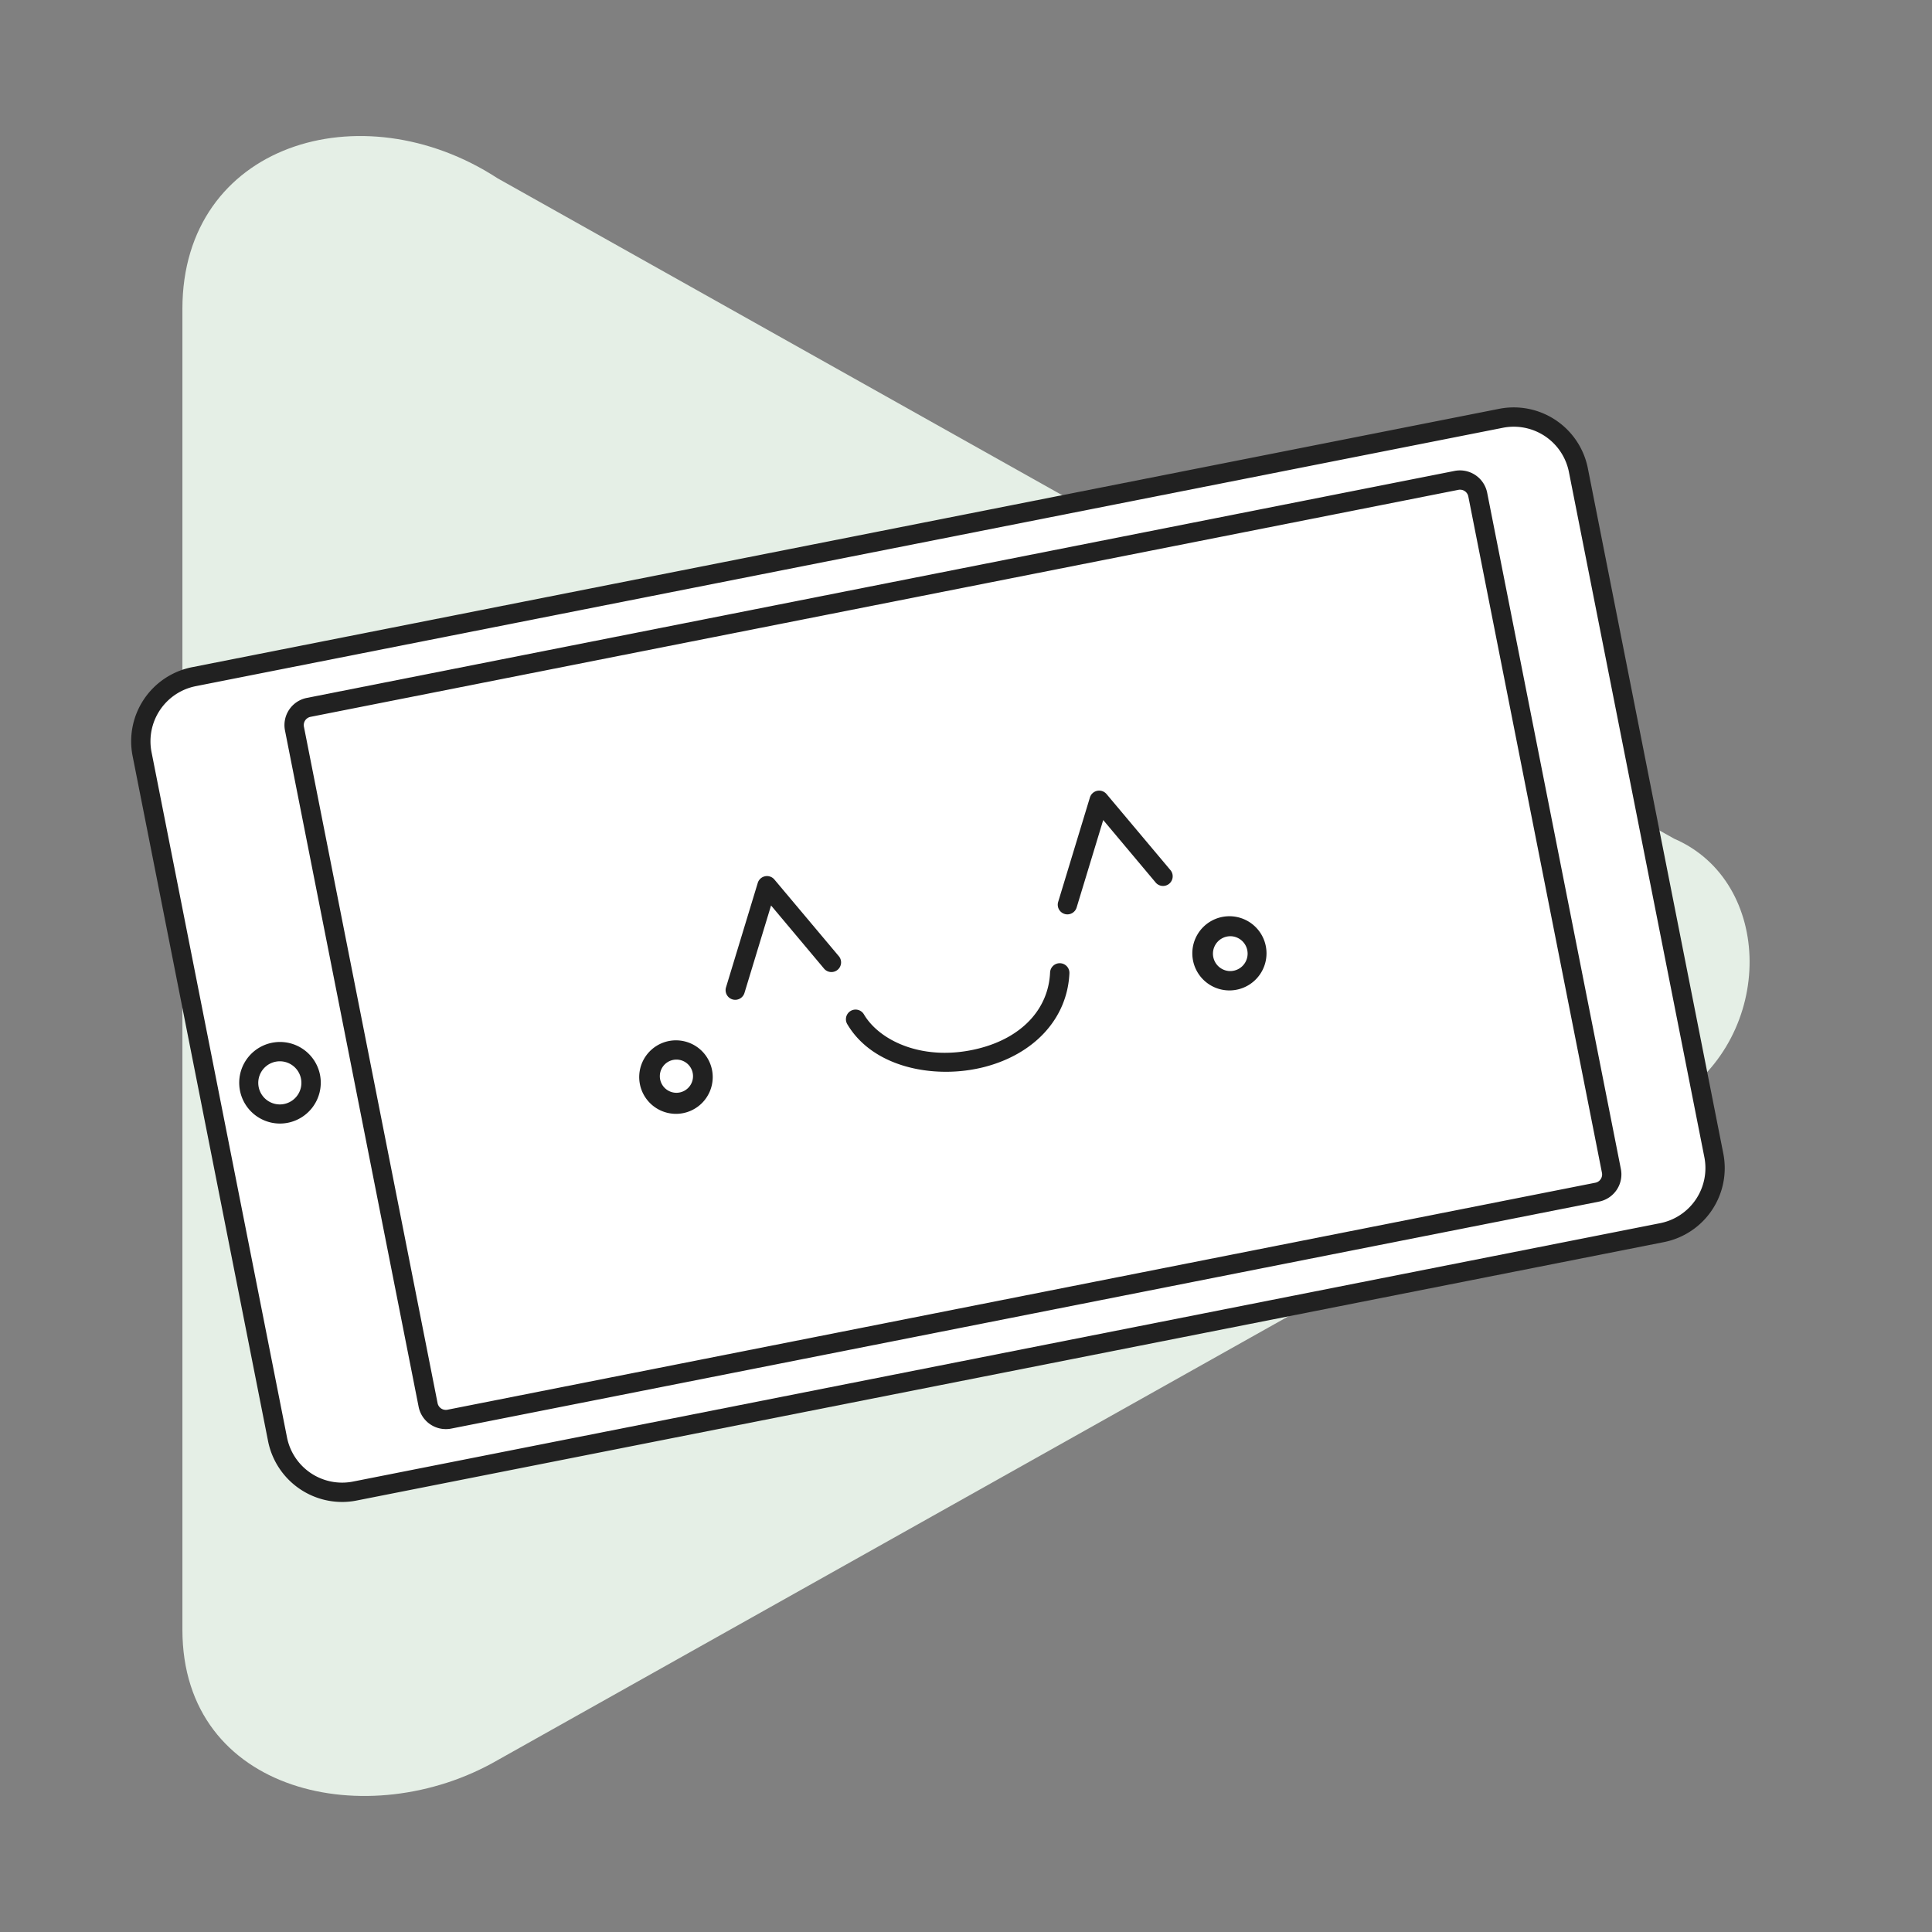 <svg xmlns="http://www.w3.org/2000/svg" width="800" height="800" viewBox="0 0 800 800"><rect x="0" y="0" width="800" height="800" fill="#808080" stroke="none"/><title>49-happy</title><path d="M75.53,674.81V127.89c0-68.11,74-90.87,130.51-54.06l487.2,273.46c41.18,17.76,42.1,81.33,0,108.12L206,728.87C152.77,759.6,75.53,742.92,75.53,674.81Z" fill="#e5efe6"/><rect x="81.11" y="223.44" width="606.25" height="343.73" rx="27.25" transform="matrix(0.98, -0.19, 0.19, 0.98, -69.37, 82.02)" fill="#fff"/><path d="M141.64,621.93A31.3,31.3,0,0,1,111,596.74L54.9,313a31.28,31.28,0,0,1,24.6-36.72l541.28-107a31.28,31.28,0,0,1,36.71,24.6l56.09,283.74A31.24,31.24,0,0,1,689,514.33l-541.29,107A30.59,30.59,0,0,1,141.64,621.93ZM626.85,176.69a23.3,23.3,0,0,0-4.52.44l-541.28,107a23.27,23.27,0,0,0-18.3,27.32l56.09,283.74a23.27,23.27,0,0,0,27.31,18.3l541.29-107a23.27,23.27,0,0,0,18.3-27.32L649.65,195.43A23.29,23.29,0,0,0,626.85,176.69Zm61.36,333.72h0Z" fill="#212121"/><circle cx="115.94" cy="448.34" r="12.89" fill="#fff"/><path d="M115.91,465.24a16.89,16.89,0,1,1,16.6-20.17h0a16.93,16.93,0,0,1-16.6,20.17Zm0-25.78a9.18,9.18,0,0,0-1.72.16,8.93,8.93,0,1,0,1.72-.16Z" fill="#212121"/><rect x="144.84" y="243.04" width="499.48" height="300.45" rx="7.48" transform="translate(-68.77 83.99) rotate(-11.18)" fill="#fff"/><path d="M184.58,591.76a11.47,11.47,0,0,1-11.24-9.26L118,302.44A11.48,11.48,0,0,1,127,289l475.31-94a11.49,11.49,0,0,1,13.49,9l55.37,280.06a11.49,11.49,0,0,1-9,13.49l-475.32,94A11.44,11.44,0,0,1,184.58,591.76Zm420-389a3.14,3.14,0,0,0-.68.07l-475.31,94a3.48,3.48,0,0,0-2.74,4.1L181.19,581a3.48,3.48,0,0,0,4.09,2.74l475.31-94a3.4,3.4,0,0,0,2.22-1.48,3.45,3.45,0,0,0,.53-2.61L608,205.58A3.49,3.49,0,0,0,604.56,202.77Zm56.81,290.89h0Z" fill="#212121"/><polyline points="442.01 374.62 455.15 331.39 481.71 363" fill="#fff"/><path d="M442,378.62a3.83,3.83,0,0,1-1.16-.17,4,4,0,0,1-2.67-5l13.14-43.23a4,4,0,0,1,6.89-1.41l26.56,31.61a4,4,0,0,1-6.12,5.14l-21.82-26-11,36.18A4,4,0,0,1,442,378.62Z" fill="#212121"/><polyline points="304.46 409.96 317.6 366.73 344.16 398.34" fill="#fff"/><path d="M304.46,414a4,4,0,0,1-1.17-.17,4,4,0,0,1-2.66-5l13.14-43.23a4,4,0,0,1,6.89-1.41l26.56,31.61a4,4,0,1,1-6.12,5.14l-21.82-26-11,36.18A4,4,0,0,1,304.46,414Z" fill="#212121"/><path d="M354.37,422.2c17.69,29.55,82.61,21.27,84.45-19.35" fill="#fff"/><path d="M391.67,443.8c-16.07,0-32.57-5.91-40.73-19.55a4,4,0,1,1,6.86-4.1c6.72,11.21,25.18,19.62,47.48,14,17.81-4.49,28.85-16.26,29.54-31.48a4,4,0,0,1,8,.36c-.85,18.66-14.48,33.55-35.58,38.88A64.27,64.27,0,0,1,391.67,443.8Z" fill="#212121"/><circle cx="279.9" cy="445.98" r="11.22" fill="#fff"/><path d="M279.92,461.2l-.72,0a15.23,15.23,0,0,1-14.5-15.91,15.22,15.22,0,1,1,15.22,15.93Zm0-22.44a6.87,6.87,0,1,0,.35,0Z" fill="#212121"/><circle cx="509.43" cy="394.89" r="11.22" fill="#fff"/><path d="M509.43,410.11h-.71a15.36,15.36,0,1,1,.71,0Zm0-22.44a7.22,7.22,0,0,0-.33,14.43h.34a7.22,7.22,0,0,0,.33-14.43Z" fill="#212121"/></svg>